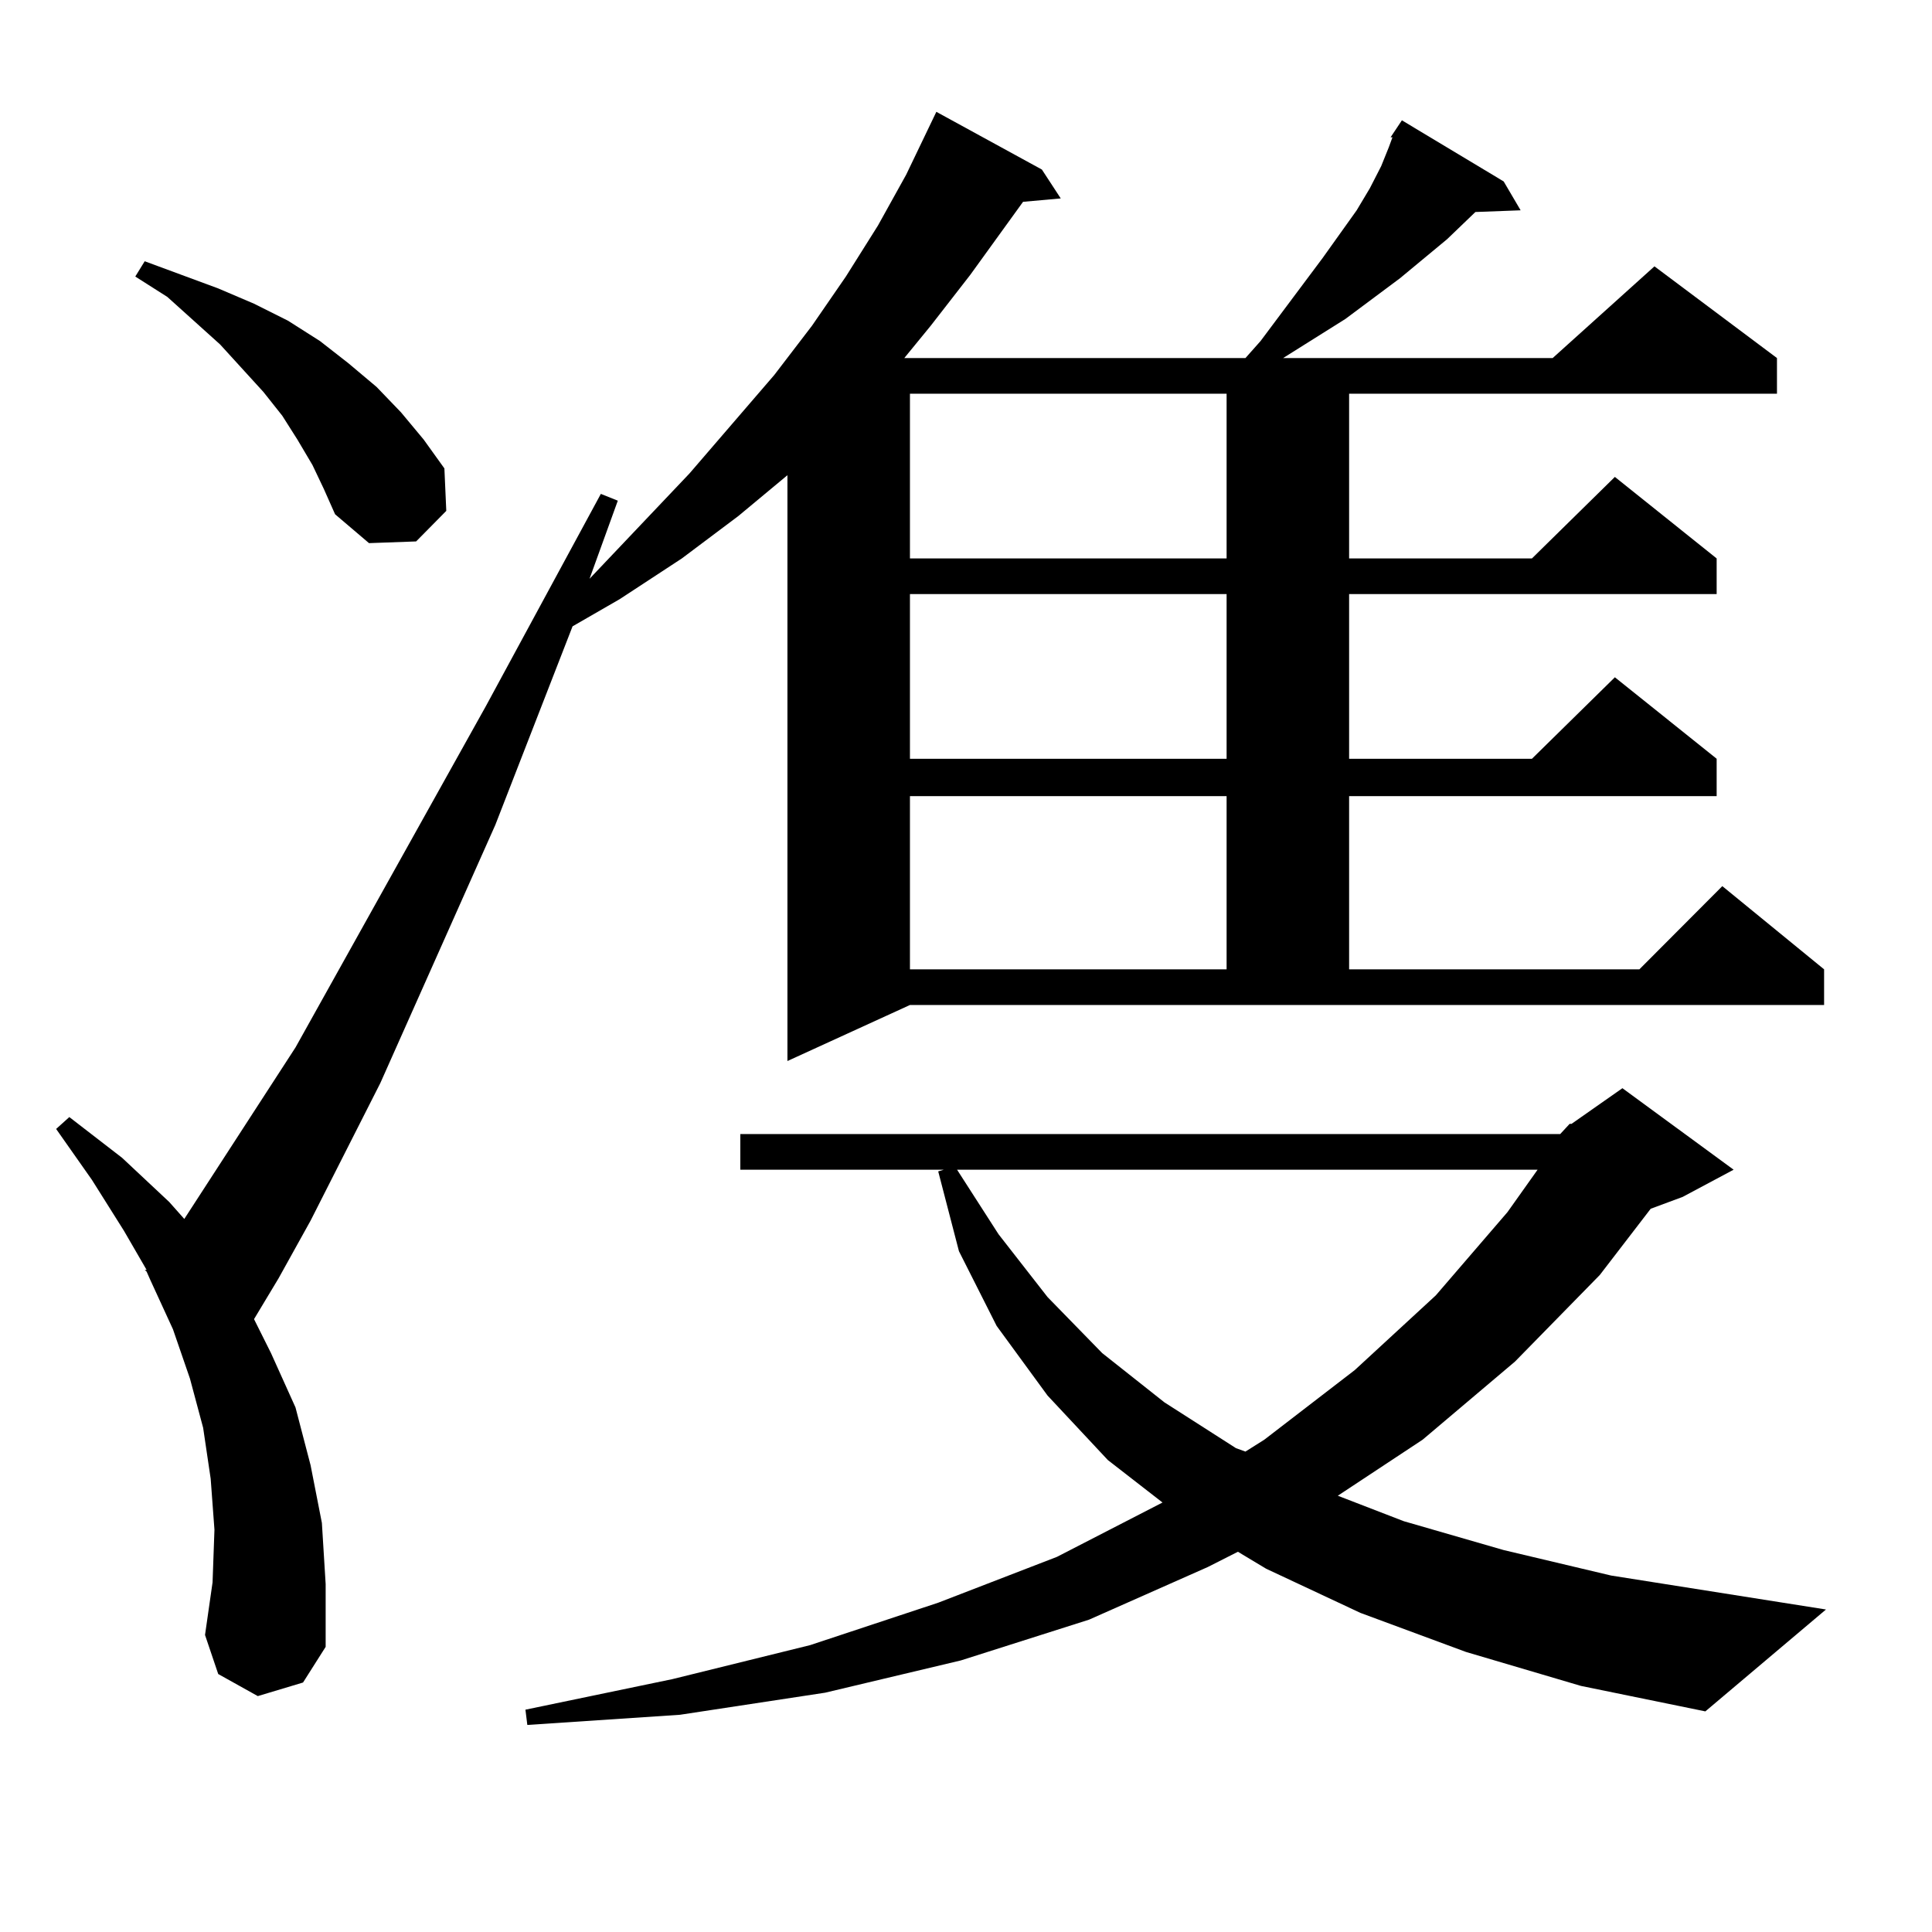 <?xml version="1.0" encoding="utf-8"?>
<!-- Generator: Adobe Illustrator 16.0.0, SVG Export Plug-In . SVG Version: 6.00 Build 0)  -->
<!DOCTYPE svg PUBLIC "-//W3C//DTD SVG 1.1//EN" "http://www.w3.org/Graphics/SVG/1.1/DTD/svg11.dtd">
<svg version="1.1" id="图层_1" xmlns="http://www.w3.org/2000/svg" xmlns:xlink="http://www.w3.org/1999/xlink" x="0px" y="0px"
	 width="1000px" height="1000px" viewBox="0 0 1000 1000" enable-background="new 0 0 1000 1000" xml:space="preserve">
<path d="M719.763,71.063l5.854-8.789l52.682,31.641l8.78,14.941l-23.414,0.879l-14.634,14.063l-24.39,20.215l-28.292,21.094
	l-32.194,20.215h139.509l52.682-47.461l63.413,47.461v18.457H698.3v85.254h94.632l42.926-42.188l52.682,42.188v18.457H698.3v85.254
	h94.632l42.926-42.188l52.682,42.188v19.336H698.3v89.648h150.24l42.926-43.066l52.682,43.066v18.457H470.988l-63.413,29.004
	V245.965l-25.365,21.094l-29.268,21.973l-32.194,21.094l-24.39,14.063L256.359,427.02l-59.511,133.594l-36.097,71.191
	l-16.585,29.883l-12.683,21.094l8.78,17.578l12.683,28.125l7.805,29.883l5.854,29.883l1.951,31.641v32.52l-11.707,18.457
	l-23.414,7.031l-20.487-11.426l-6.829-20.215l3.902-27.246l0.976-27.246l-1.951-26.367l-3.902-26.367l-6.829-25.488l-8.78-25.488
	l-11.707-25.488l-1.951-4.395l-0.976-0.879h0.976l-11.707-20.215l-16.585-26.367l-18.536-26.367l6.829-6.152l27.316,21.094
	l24.39,22.852l7.805,8.789l57.56-88.77l98.534-176.66l59.511-109.863l8.78,3.516l-14.634,40.43l51.706-54.492l43.901-50.977
	l19.512-25.488l17.561-25.488l16.585-26.367l14.634-26.367l15.609-32.52l54.633,29.883l9.756,14.941l-19.512,1.758l-27.316,37.793
	l-20.487,26.367l-13.658,16.699h176.581l7.805-8.789l32.194-43.066l17.561-24.609l6.829-11.426l5.854-11.426l3.902-9.668
	l1.951-5.273H719.763z M161.728,240.691l-7.805-13.184l-7.805-12.305l-9.756-12.305l-22.438-24.609L86.607,153.68l-16.585-10.547
	l4.878-7.91l38.048,14.063l18.536,7.91l17.561,8.789l16.585,10.547l14.634,11.426l14.634,12.305l12.683,13.184l11.707,14.063
	l10.731,14.941l0.976,21.973l-15.609,15.82l-24.39,0.879l-17.561-14.941l-5.854-13.184L161.728,240.691z M807.565,586.98
	l4.878-5.273h0.976l26.341-18.457l57.56,42.188L870.979,619.5l-16.585,6.152l-26.341,34.277l-43.901,44.824l-47.804,40.43
	l-43.901,29.004l34.146,13.184l51.706,14.941l55.608,13.184l111.217,17.578l-62.438,52.734l-64.389-13.184l-59.511-17.578
	l-54.633-20.215l-48.779-22.852l-14.634-8.789l-15.609,7.91l-61.462,27.246l-66.34,21.094l-70.242,16.699l-75.12,11.426
	l-79.022,5.273l-0.976-7.91l76.096-15.82l71.218-17.578l66.34-21.973l61.462-23.73l54.633-28.125l-28.292-21.973l-31.219-33.398
	l-26.341-36.035l-19.512-38.672l-10.731-41.309l2.927-0.879H383.186V586.98H807.565z M470.988,203.777v85.254h163.898v-85.254
	H470.988z M470.988,307.488v85.254h163.898v-85.254H470.988z M470.988,412.078v89.648h163.898v-89.648H470.988z M495.378,605.438
	l21.463,33.398l25.365,32.52l28.292,29.004l32.194,25.488l37.072,23.73l4.878,1.758l9.756-6.152l46.828-36.035l41.95-38.672
	l37.072-43.066l15.609-21.973H495.378z"/>
</svg>
